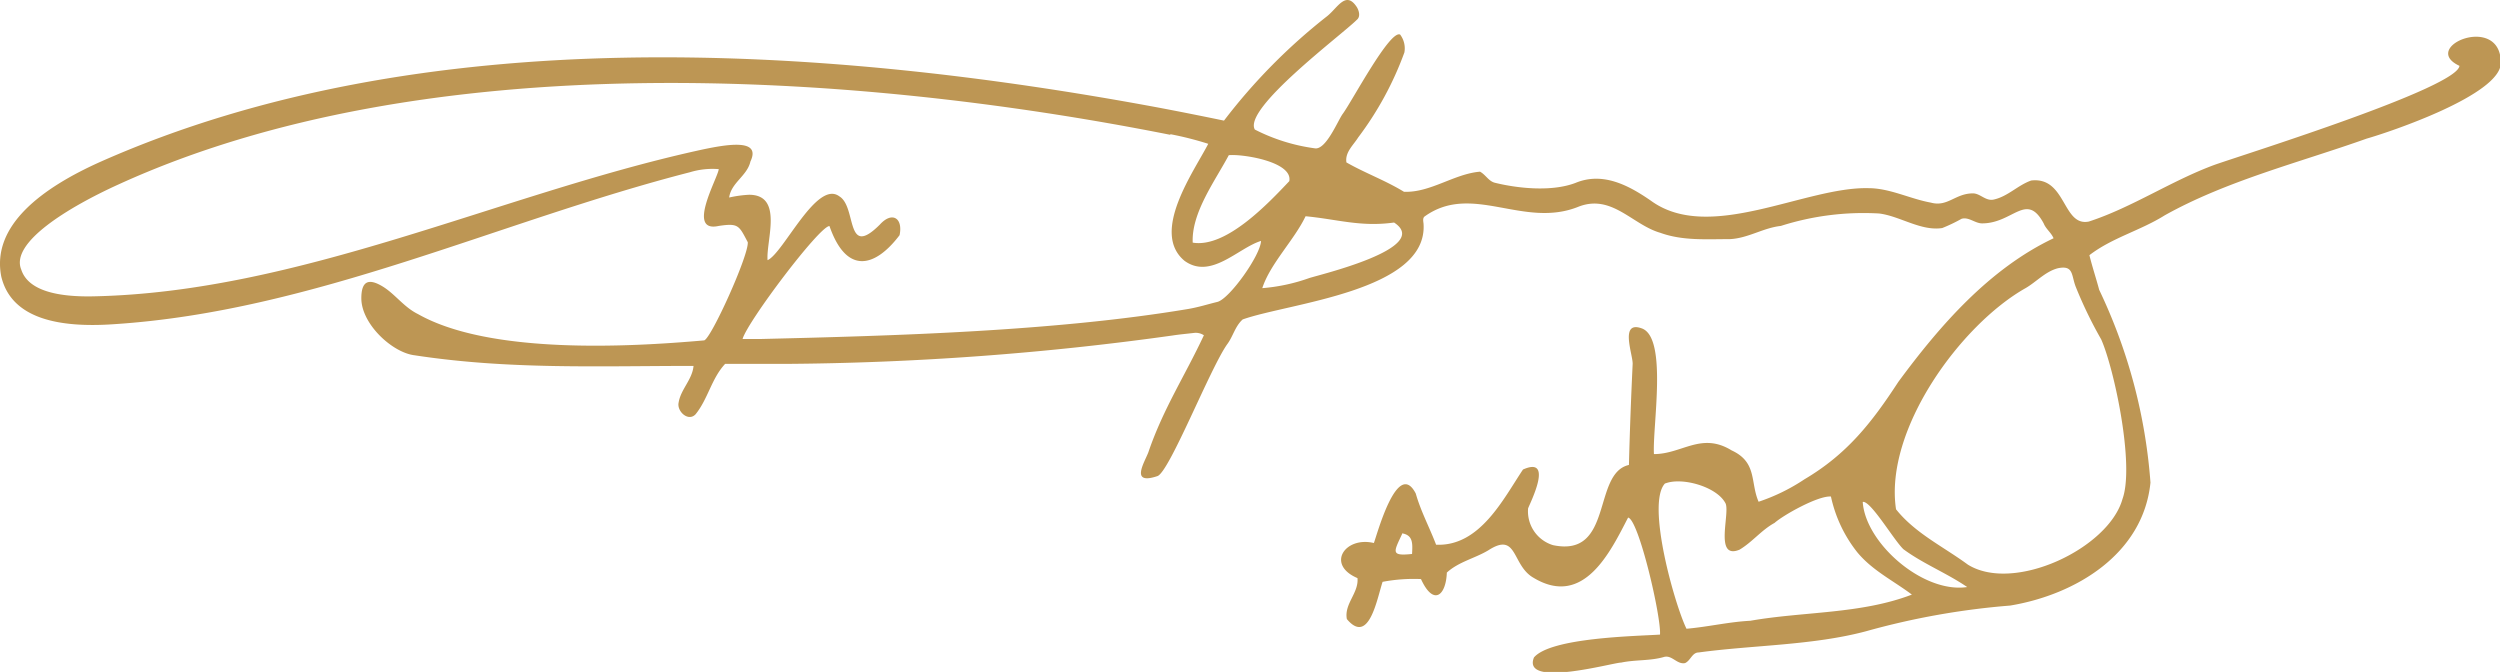 <svg xmlns="http://www.w3.org/2000/svg" viewBox="0 0 235.03 63.17"><defs><style>.cls-1{fill:#bd9654;fill-rule:evenodd;}</style></defs><title>acdc_angus_young</title><g id="Layer_2" data-name="Layer 2"><g id="Top_Layer" data-name="Top Layer"><path class="cls-1" d="M124.78,1.51c1-.81,1.75-2.42,2.78-.84.22.36.35.91,0,1.19-1.44,1.44-10.72,8.34-9.59,10.32a17.49,17.49,0,0,0,5.61,1.76c1.06.23,2.19-2.6,2.65-3.23.87-1.17,4.43-7.93,5.4-7.46a2.15,2.15,0,0,1,.4,1.68,30.73,30.73,0,0,1-4.35,8c-.45.72-1.25,1.39-1.1,2.34,1.75,1,3.66,1.69,5.41,2.76,2.48.1,4.72-1.69,7.15-1.89.54.29.82.92,1.43,1.05,2.26.55,5.38.84,7.56,0,2.57-1.06,5,.24,7.09,1.69,5.51,4,14.49-1.34,20.44-1.19,2,0,3.89,1,5.87,1.36,1.57.43,2.29-.87,3.95-.87.7,0,1.22.78,2,.57,1.3-.3,2.24-1.35,3.48-1.78,3.3-.38,2.93,4.35,5.41,3.86,4.07-1.32,7.83-3.88,11.9-5.36,3.26-1.13,22.75-7.23,22.95-9.28-3.82-1.78,3.89-5,3.89-.28,0,3-10.46,6.51-12.61,7.12-6.23,2.22-13.16,3.95-19,7.22-2.28,1.43-4.94,2.1-7.07,3.74.27,1.1.63,2.17.92,3.26a50.6,50.6,0,0,1,4.82,18.12c-.68,6.7-7,10.53-13.19,11.56a71.11,71.11,0,0,0-13.53,2.41c-5,1.34-10.63,1.3-15.76,2-.61,0-.76.78-1.28,1-.76.15-1.24-.81-2-.57-1.3.37-2.65.24-4,.52-.76,0-9.37,2.43-8.2-.48,1.59-1.87,9.51-2,11.85-2.15.13-1.63-2-10.83-3-11-1.64,3.16-4.15,8.5-8.87,5.67-2.09-1.16-1.49-4.39-4.26-2.6-1.26.76-2.8,1.08-3.91,2.1-.08,2.18-1.26,3.17-2.43.61a15.61,15.61,0,0,0-3.61.26c-.52,1.56-1.27,6-3.36,3.5-.27-1.43,1.13-2.45,1-3.85-3-1.28-1.15-3.95,1.54-3.3.28-.7,2.21-8,3.94-4.65.47,1.67,1.3,3.2,1.91,4.81,4.12.18,6.32-4.31,8.17-7.07,2.94-1.31.66,3.16.48,3.65A3.32,3.32,0,0,0,146,51.25c5.72,1.2,3.67-6.75,7.14-7.54.08-3.19.2-6.35.35-9.52,0-.93-1.23-4.07.85-3.32,2.46.86,1,9.22,1.15,11.82,2.64,0,4.45-2.1,7.3-.35,2.43,1.12,1.74,3,2.54,4.83a18,18,0,0,0,4.31-2.11c4-2.36,6.33-5.33,8.82-9.15,3.89-5.28,8.55-10.64,14.6-13.51-.22-.53-.72-.87-.93-1.4-1.62-3-2.87,0-5.79,0-.67,0-1.25-.63-1.93-.43a15.12,15.12,0,0,1-1.82.87c-2,.31-4-1.14-5.94-1.37a25.58,25.58,0,0,0-9.23,1.17c-1.65.18-3.09,1.16-4.78,1.24-2.18,0-4.45.17-6.54-.59-2.63-.75-4.55-3.66-7.67-2.47-5.18,2.12-10-2.27-14.47.91-.24.15-.15.48-.13.7.44,6.34-12.64,7.45-17,9-.7.62-.9,1.56-1.42,2.28-1.59,2.17-5.47,12.08-6.6,12.45-2.6.87-1.22-1.27-.85-2.24,1.38-4.06,3.45-7.21,5.22-11a1.38,1.38,0,0,0-.94-.22c-.68.08-1.36.14-2,.24a275,275,0,0,1-36.38,2.67c-1.89,0-3.78,0-5.69,0-1.28,1.37-1.61,3.3-2.78,4.74-.69.73-1.78-.29-1.59-1.11.2-1.24,1.29-2.16,1.4-3.44-8.91,0-17.35.36-26.23-1-2.09-.25-5-2.94-5-5.36,0-1.63.69-1.9,2-1.11,1.16.7,2,1.95,3.33,2.6C46,33.32,59,32.64,66.2,32c.65-.16,4.2-8,4.1-9.23-.83-1.56-.85-1.81-2.73-1.53-3.1.69-.06-4.55,0-5.34a7.29,7.29,0,0,0-2.7.29c-18,4.62-35.39,13.08-54.18,14.29C5.6,30.83,1.08,30,.12,26-.83,21.17,4,17.64,9.49,15.19c30.15-13.35,67.63-11,99.5-5.06q3,.57,6.08,1.21a54.43,54.43,0,0,1,9.71-9.83ZM110,12.67c-30.21-6-70.06-8.48-98.86,4.67C6.48,19.46.93,22.8,2,25.35c.65,2,3.47,2.58,6.79,2.51,19.33-.4,38.05-9.53,56.69-13.68,2.79-.62,6.13-1.22,5.07,1-.3,1.35-1.82,2-2,3.39a10.93,10.93,0,0,1,1.87-.26c3.26,0,1.59,4.31,1.74,6.15,1.49-.65,4.62-7.6,6.75-6,1.66,1,.54,5.92,3.81,2.65,1.15-1.27,2.19-.61,1.85,1-2.33,3.07-5,3.72-6.59-.86-.94,0-7.72,9-8.17,10.62.57,0,1.14,0,1.71,0,12.41-.3,27.56-.71,40.17-2.82,1-.17,1.9-.46,2.77-.67,1.15-.31,4.06-4.41,4.09-5.73-2.14.65-4.71,3.67-7.19,1.87-3.23-2.68.89-8.4,2.23-11a31.11,31.11,0,0,0-3.54-.9Zm5.52,1.92C114.24,17,112,20,112.13,22.81c3.14.53,7.12-3.71,9.08-5.78.35-1.83-4.41-2.57-5.69-2.44Zm7.22,5.74c-1.06,2.23-3.32,4.45-4.07,6.76a17.13,17.13,0,0,0,4.39-.94c.87-.3,11.66-2.83,8-5.23-3.14.44-5.34-.31-8.32-.59Zm70.72,4.89c-1.15.3-2,1.26-3,1.85-6.12,3.44-13.34,13.34-12.21,20.81,1.8,2.26,4.47,3.52,6.75,5.2,4.34,2.7,13.25-1.53,14.54-6.17,1.15-3.18-.78-12.25-2-15A40,40,0,0,1,195.16,27c-.45-1.11-.18-2.1-1.7-1.78ZM156.55,45.43c-1.84,1.85.92,11.5,2,13.68,2-.17,4-.65,6-.75,5-.88,10.4-.62,15.19-2.46-1.74-1.31-3.72-2.26-5.15-4a12.76,12.76,0,0,1-2.46-5.22c-1.2-.1-4.5,1.76-5.3,2.48-1.22.66-2.1,1.81-3.3,2.52-2.46,1-.78-3.65-1.35-4.43-.85-1.51-4.06-2.41-5.62-1.8Zm18.57,1.76c.25,3.87,5.67,8.62,9.82,8-1.93-1.32-4.15-2.19-6-3.56-.91-.88-3-4.45-3.78-4.45Zm-43.3,3c-.81,1.73-1.09,2.1.93,1.89C132.81,51.05,132.83,50.32,131.82,50.14Z"/></g></g></svg>